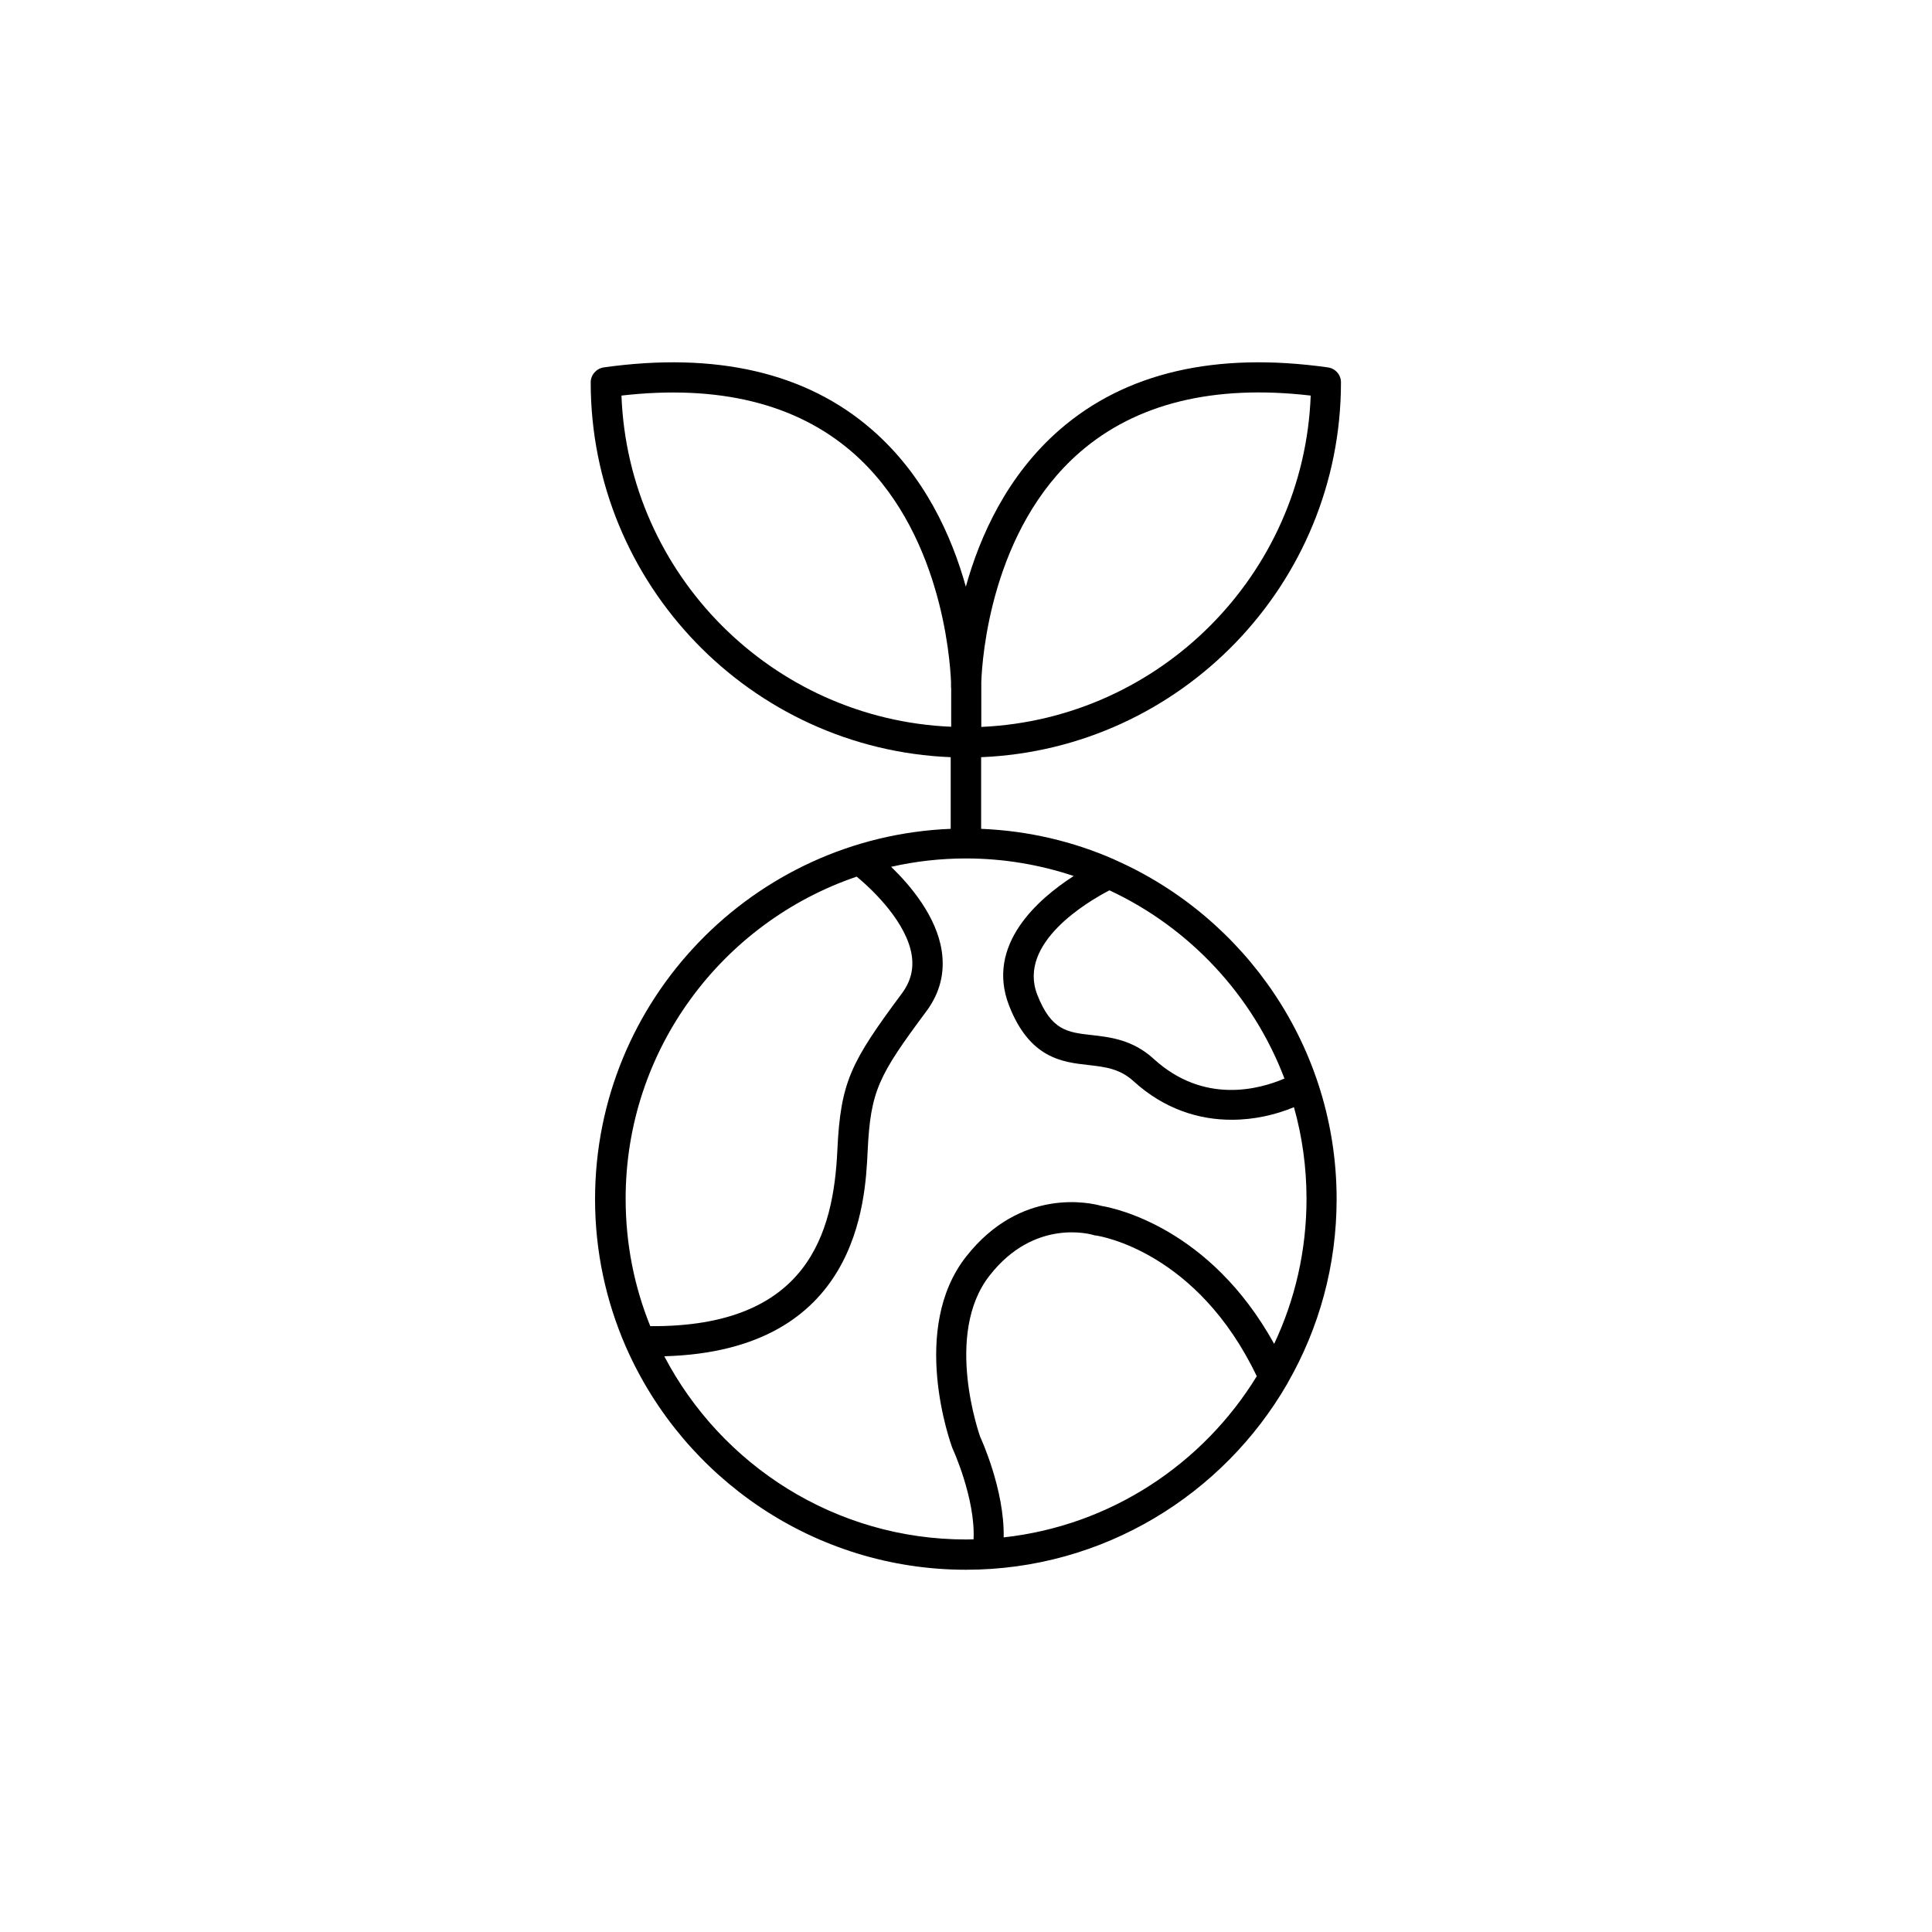 <?xml version="1.0" encoding="utf-8"?>
<!-- Generator: Adobe Illustrator 25.2.0, SVG Export Plug-In . SVG Version: 6.00 Build 0)  -->
<svg version="1.1" id="Laag_1" xmlns="http://www.w3.org/2000/svg" xmlns:xlink="http://www.w3.org/1999/xlink" x="0px" y="0px"
	 viewBox="0 0 1200 1200" style="enable-background:new 0 0 1200 1200;" xml:space="preserve">
<path d="M832.9,237.5c0-4.7-3.4-8.6-8.1-9.3c-69.7-9.8-125.7,3.2-166.5,38.6c-32.7,28.4-49.6,66-58.4,97.6
	c-8.8-31.6-25.7-69.2-58.4-97.6c-40.7-35.4-96.8-48.4-166.5-38.6c-4.6,0.7-8.1,4.6-8.1,9.3c0,125.3,99.5,227.8,223.6,232.8v44.5
	c-122.6,4.9-220.9,106.2-220.9,230c0,32.5,6.8,63.3,19,91.4c0.1,0.3,0.3,0.6,0.4,0.9C424.8,918.2,505.9,975,600,975
	c85.3,0,159.9-46.7,199.7-115.8c0.1-0.2,0.3-0.4,0.3-0.6c19.2-33.6,30.2-72.4,30.2-113.8c0-93.9-56.6-174.8-137.4-210.6
	c-0.3-0.1-0.5-0.3-0.8-0.4c-25.5-11.2-53.3-17.8-82.6-19v-44.5C733.5,465.2,832.9,362.7,832.9,237.5L832.9,237.5z M670.7,280.9
	c34.9-30.3,83.1-42.2,143.4-35.2c-4.2,111.2-93.6,200.9-204.6,205.8v-25.3c0-0.3,0-1.2,0-2.5C610,408.5,615.7,328.7,670.7,280.9
	L670.7,280.9z M386,245.7c60.2-6.9,108.4,4.9,143.3,35.1c55,47.7,60.8,127.8,61.4,142.9c0,1.3,0,2.2,0,2.5c0,0.5,0,1,0.1,1.4v23.8
	C479.6,446.7,390.2,356.9,386,245.7L386,245.7z M532.1,544.5c11.1,9.1,31.2,29.1,34.2,48.9c1.3,8.6-0.7,16.3-6.1,23.6
	c-31.7,42.7-38.1,54.8-40.1,97.4c-2.4,51.6-18.4,110-116.2,109.3c-9.9-24.4-15.3-51.1-15.3-79C388.5,651.9,448.7,572.8,532.1,544.5
	L532.1,544.5z M623.4,954.9c0.6-29.6-14.2-61.6-14.6-62.5c-0.2-0.6-22.8-63.7,5.9-100.2c28-35.8,63.1-25.5,64.5-25.1
	c0.5,0.2,1,0.3,1.6,0.3c2.6,0.4,62.8,10,99.8,87.4C747.2,909.3,689.9,947.6,623.4,954.9L623.4,954.9z M791.4,834.7
	c-40-72.4-99.4-84.4-107.3-85.7c-6.7-1.9-50-11.9-84.1,31.6c-35.1,44.8-9.8,115.3-8.4,119c0.2,0.3,14.3,31.2,13.1,56.5
	c-1.5,0-3,0.1-4.6,0.1c-81.4,0-152.1-46.2-187.5-113.8c120.4-3.3,124.8-95.9,126.3-127.2c1.8-37.8,6.7-47,36.5-87.1
	c8.4-11.3,11.6-23.9,9.5-37.6c-3.3-21.4-19.3-40.4-31.4-52.1c15-3.4,30.5-5.2,46.5-5.2c23.4,0,45.9,3.9,66.9,10.9
	c-22.2,14.3-54.9,42.8-40.1,80.6c12.8,32.7,33,35,49.2,36.8c10.4,1.2,19.4,2.2,28,10c19.2,17.5,40.9,24.1,61.2,24
	c13.9,0,27.1-3.1,38.5-7.8c5.1,18.1,7.8,37.2,7.8,56.9C811.5,776.9,804.3,807.4,791.4,834.7L791.4,834.7z M797.8,669.9
	c-15.6,6.7-50.1,16.2-81.2-12.2c-13.1-12-27.2-13.5-38.5-14.8c-15.1-1.7-25.1-2.8-33.8-25c-12.6-32.2,31.5-58,44.8-64.9
	C738.9,576.2,778.2,618.3,797.8,669.9L797.8,669.9z"/>
</svg>

